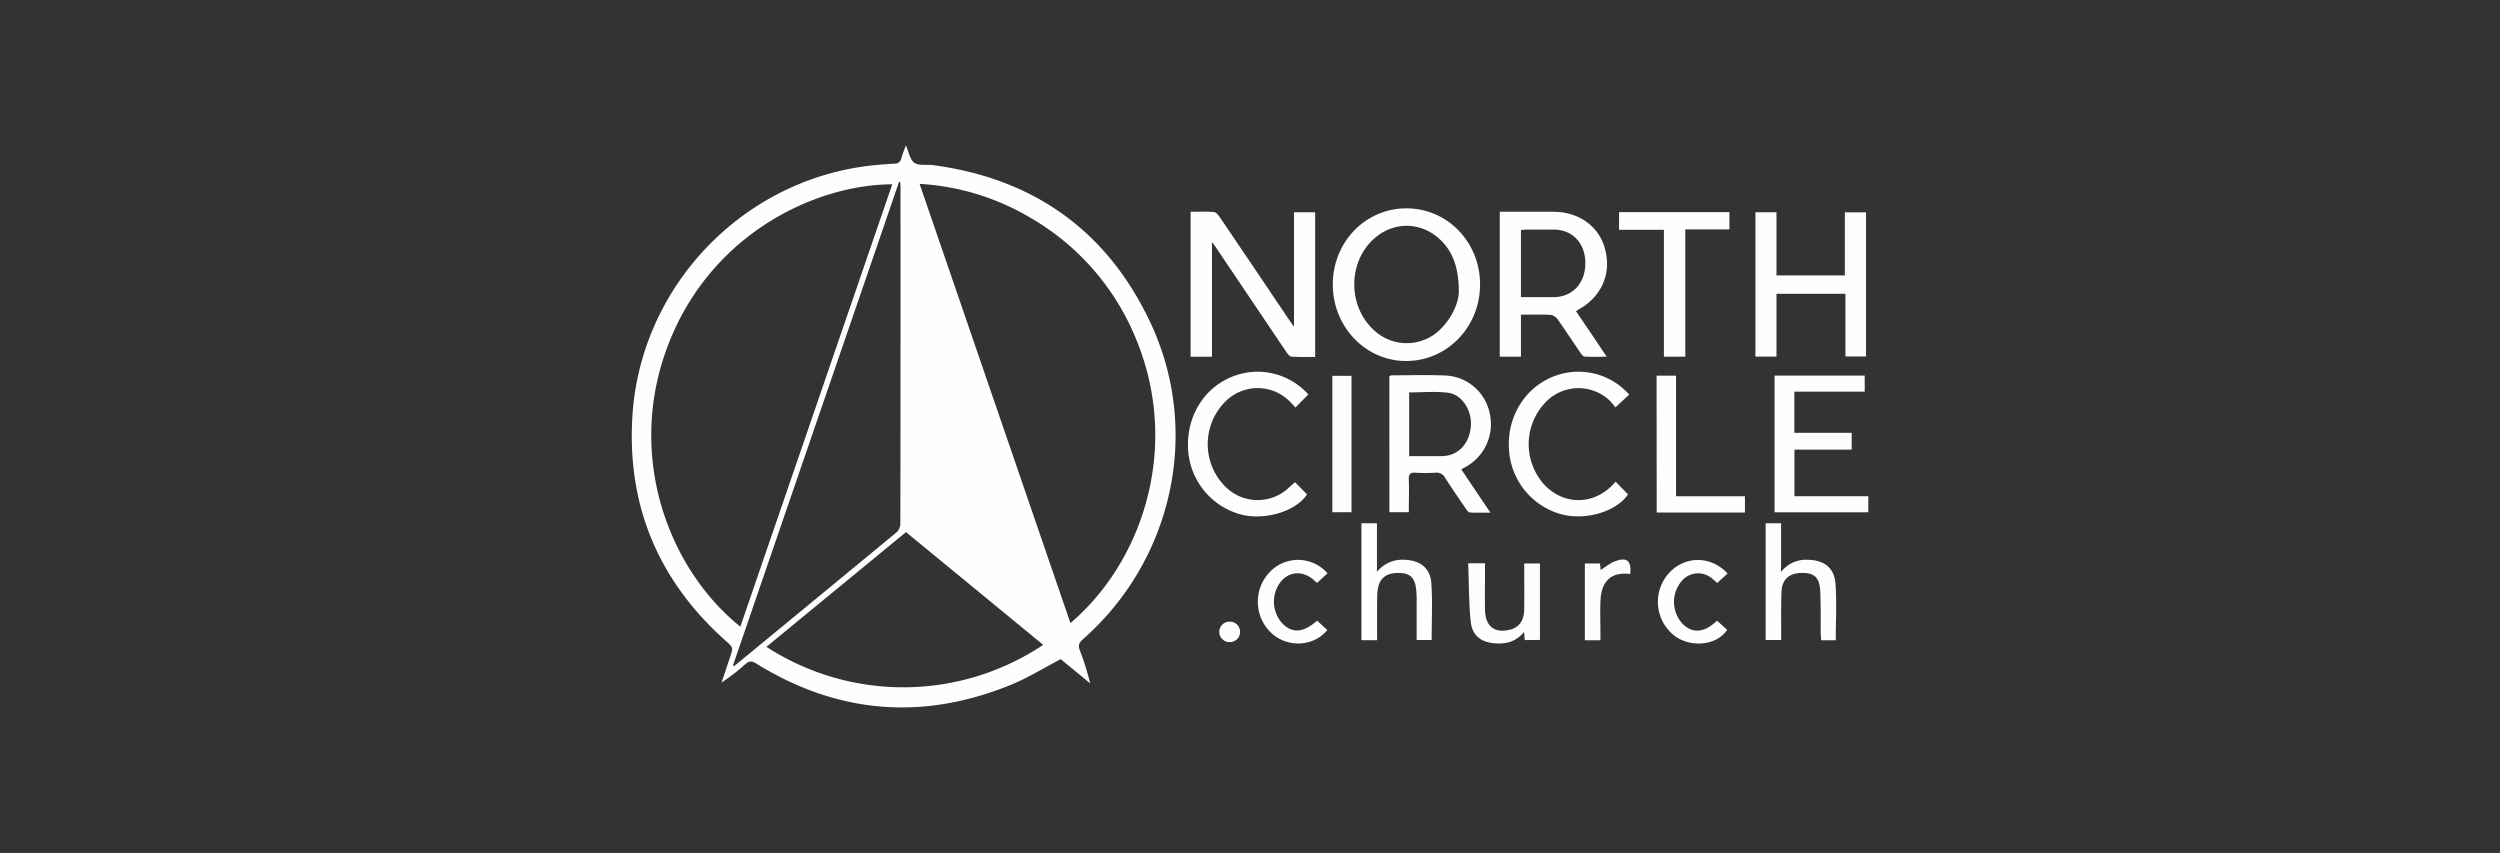 <svg id="Layer_1" data-name="Layer 1" xmlns="http://www.w3.org/2000/svg" viewBox="0 0 850 290"><rect x="0" y="0" width="850" height="290" fill="#333333" stroke="none"/><defs><style>.cls-1{fill:#fefefe;}</style></defs><path class="cls-1" d="M308,49.44c1,2.19,1.38,4.9,2.91,5.94s4.3.49,6.5.79c34.11,4.59,59,22.32,73.66,53.37,17.42,36.89,7.78,80.86-22.91,107.84-1.34,1.19-1.66,2.11-1,3.79a89.07,89.07,0,0,1,3.49,11.17l-10-8.23c-6,3.12-11.6,6.64-17.61,9-29.84,11.95-58.55,9.45-85.91-7.5-1.46-.9-2.35-1-3.69.18a68,68,0,0,1-8.12,6.28c1-2.85,1.9-5.71,2.87-8.55,1.15-3.38,1.13-3.34-1.43-5.63C224,197.61,213.19,172.16,215,141.8c2.53-43.16,35.7-79,78.33-85.16,3.55-.52,7.14-.76,10.72-1a2.24,2.24,0,0,0,2.42-1.86C306.83,52.39,307.41,51,308,49.44ZM251.72,213.07q25.83-75.23,51.65-150.41c-26.3.07-63.33,17.25-77.25,57.5C213.54,156.55,227.65,193.71,251.72,213.07ZM312.66,62.51c17.17,50,34.21,99.61,51.29,149.33,24.32-20.66,37.21-59,22.81-95.33A84.3,84.3,0,0,0,350.45,74.1,83.46,83.46,0,0,0,312.66,62.51ZM249.21,226.26l.39.17c.28-.21.57-.41.85-.64q27.19-22.36,54.37-44.78a4.2,4.2,0,0,0,1.3-2.87q.09-57.42.05-114.83c0-.47-.05-.94-.08-1.41l-.4-.08Q277.46,144,249.21,226.26Zm58.84-45.34-47.47,39a85.6,85.6,0,0,0,94.11-.67Z"/><path class="cls-1" d="M412.07,82.28v39h-7.26V72c2.69,0,5.27-.12,7.84.08.7,0,1.51.94,2,1.64q11.85,17.46,23.63,35c.43.64.89,1.25,1.68,2.36V72.17h7.2v49.18c-2.7,0-5.34.1-8-.08-.64,0-1.35-.92-1.8-1.58q-11.76-17.4-23.46-34.84C413.46,84.17,413,83.51,412.07,82.28Z"/><path class="cls-1" d="M503.22,96.74c0,14.38-11.13,25.92-25,26s-25.12-11.63-25.07-26.1,11.22-25.85,25.11-25.8S503.24,82.34,503.22,96.74ZM496,99.32c0-8.1-1.93-13.16-5.45-16.95-6.86-7.38-17.45-7.47-24.43-.2-7.93,8.26-7.48,22.34,1,30.06a16.24,16.24,0,0,0,22.74-.4C494,107.68,495.92,102.57,496,99.32Z"/><path class="cls-1" d="M517.12,121.27h-7.2V72h6.67c3.88,0,7.75,0,11.63,0,8.83.07,15.63,5.11,17.59,13,2.06,8.33-1.4,16-9.18,20.28-.18.11-.35.24-.78.54l5.13,7.57,5.31,7.9c-2.75,0-5.13.09-7.5-.06-.53,0-1.11-.8-1.49-1.35-2.64-3.85-5.18-7.76-7.88-11.56a3.51,3.51,0,0,0-2.37-1.28c-3.22-.15-6.45-.06-9.93-.06Zm0-20.25c3.93,0,7.58,0,11.24,0,6.32-.06,10.68-4.79,10.66-11.56s-4.37-11.34-10.58-11.39c-3.15,0-6.31,0-9.47,0-.61,0-1.22.11-1.85.17Z"/><path class="cls-1" d="M604,93.64h23.25V72.2h7.2v49h-7V99.89H604v21.35h-7.15V72.18H604Z"/><path class="cls-1" d="M496.84,159.6l9.9,14.7c-2.57,0-4.81.07-7-.06-.47,0-1-.75-1.33-1.25-2.39-3.49-4.81-7-7.08-10.55a3.28,3.28,0,0,0-3.34-1.72,57.09,57.09,0,0,1-6.67,0c-1.75-.1-2.41.4-2.33,2.26.14,3.65,0,7.31,0,11.17h-6.6V127.86a3.51,3.51,0,0,1,.94-.25c6,0,11.93-.2,17.88.06a16.05,16.05,0,0,1,15.24,12.64,16.6,16.6,0,0,1-8.22,18.49Zm-17.73-4.52c3.88,0,7.53,0,11.18,0,5.4-.09,9.25-4.07,9.79-10,.5-5.43-2.94-11-7.83-11.56-4.28-.51-8.68-.1-13.14-.1Z"/><path class="cls-1" d="M603.34,127.7H634v5.46H610.08v14h19.49v5.71H610.11v15.85h25.11v5.46H603.34Z"/><path class="cls-1" d="M444.83,134.12l-4.38,4.43c-.87-.91-1.64-1.84-2.53-2.62a15.42,15.42,0,0,0-21,.31,20.45,20.45,0,0,0,.1,29.61,15.5,15.5,0,0,0,21.45-.28c.63-.59,1.29-1.13,1.85-1.62l4.06,4.15c-3.61,5.62-14,8.91-22.29,6.87A24.31,24.31,0,0,1,404,153.52c-.89-11.24,4.81-21.16,14.53-25.28A23.11,23.11,0,0,1,444.83,134.12Z"/><path class="cls-1" d="M553.92,134.15l-4.67,4.36a22.86,22.86,0,0,0-2.1-2.45,15.45,15.45,0,0,0-21.59.64,20.52,20.52,0,0,0-.63,27.94c6.5,7.08,16.57,7.22,23.28.31.4-.41.78-.83,1.1-1.18l4.21,4.32c-3.86,5.81-14.33,9-22.73,6.75a24.26,24.26,0,0,1-17.73-22c-.73-10.91,5.14-20.71,14.79-24.71A23.07,23.07,0,0,1,553.92,134.15Z"/><path class="cls-1" d="M573,121.27h-7.27V78.13H550.48v-6H588V78H573Z"/><path class="cls-1" d="M563.24,127.73h6.61v41h23.43v5.52h-30Z"/><path class="cls-1" d="M468.21,217.66h-5.32V177.92h5.27v16.53a11,11,0,0,1,9.3-4.12c5.31.13,8.84,2.76,9.2,8,.43,6.34.1,12.73.1,19.26h-5.1c0-4.26,0-8.47,0-12.68a35.47,35.47,0,0,0-.24-5.16c-.52-3.36-2.08-4.73-5.22-4.93-4-.25-6.6,1.19-7.49,4.33a14.44,14.44,0,0,0-.47,3.82C468.18,207.8,468.21,212.61,468.21,217.66Z"/><path class="cls-1" d="M624.16,217.68h-5c0-1-.12-2-.13-3,0-4.59.07-9.2-.16-13.78s-2.05-6.12-6.1-6.11c-4.38,0-6.9,2.15-7.06,6.39-.19,4.67-.09,9.34-.11,14v2.43h-5.28V177.92h5.24v16.55a10.65,10.65,0,0,1,9.07-4.14c5.44.08,9,2.63,9.42,8C624.54,204.7,624.16,211.11,624.16,217.68Z"/><path class="cls-1" d="M518.41,217.62l-.22-2.75c-2.63,3.23-5.88,4.1-9.57,3.9-4.78-.27-8-2.47-8.55-7.19-.71-6.59-.62-13.27-.88-20.06h5.72v2.28c0,4.6-.1,9.2,0,13.79.18,5.57,3.45,7.89,8.77,6.44,2.87-.79,4.5-3.1,4.56-6.77.08-4.38,0-8.76,0-13.14v-2.54h5.34v26Z"/><path class="cls-1" d="M459.51,127.78v46.38H453V127.78Z"/><path class="cls-1" d="M587.38,195l-3.54,3.2-1.42-1.24a7.31,7.31,0,0,0-10.73.69,10.92,10.92,0,0,0,.46,14.51c3.4,3.33,7.31,3,11.64-1.13l3.44,3.11c-3.49,5.37-12.46,6.25-18.09,1.87a14.57,14.57,0,0,1-1.77-21.06C572.77,188.91,581.65,188.83,587.38,195Z"/><path class="cls-1" d="M451.35,194.92l-3.52,3.24c-.34-.27-.62-.47-.87-.7-4.4-4.16-10.14-3.1-12.75,2.35a11,11,0,0,0,2,12.38c3.38,3.22,7,2.88,11.61-1.16l3.46,3.15c-4.43,5.58-13.17,6.16-18.73,1.31a14.59,14.59,0,0,1-.83-21A13.27,13.27,0,0,1,451.35,194.92Z"/><path class="cls-1" d="M554.29,195.17c-6.32-.87-9.86,2.28-10.14,9.1-.15,3.65,0,7.32,0,11v2.41h-5.3V191.57H544l.21,2.22c1.63-1,3.17-2.35,5-3C553.19,189.33,554.73,190.69,554.29,195.17Z"/><path class="cls-1" d="M421.62,214.76a3.45,3.45,0,0,1-3.52,3.55,3.47,3.47,0,1,1-.15-6.94A3.45,3.45,0,0,1,421.62,214.76Z"/></svg>